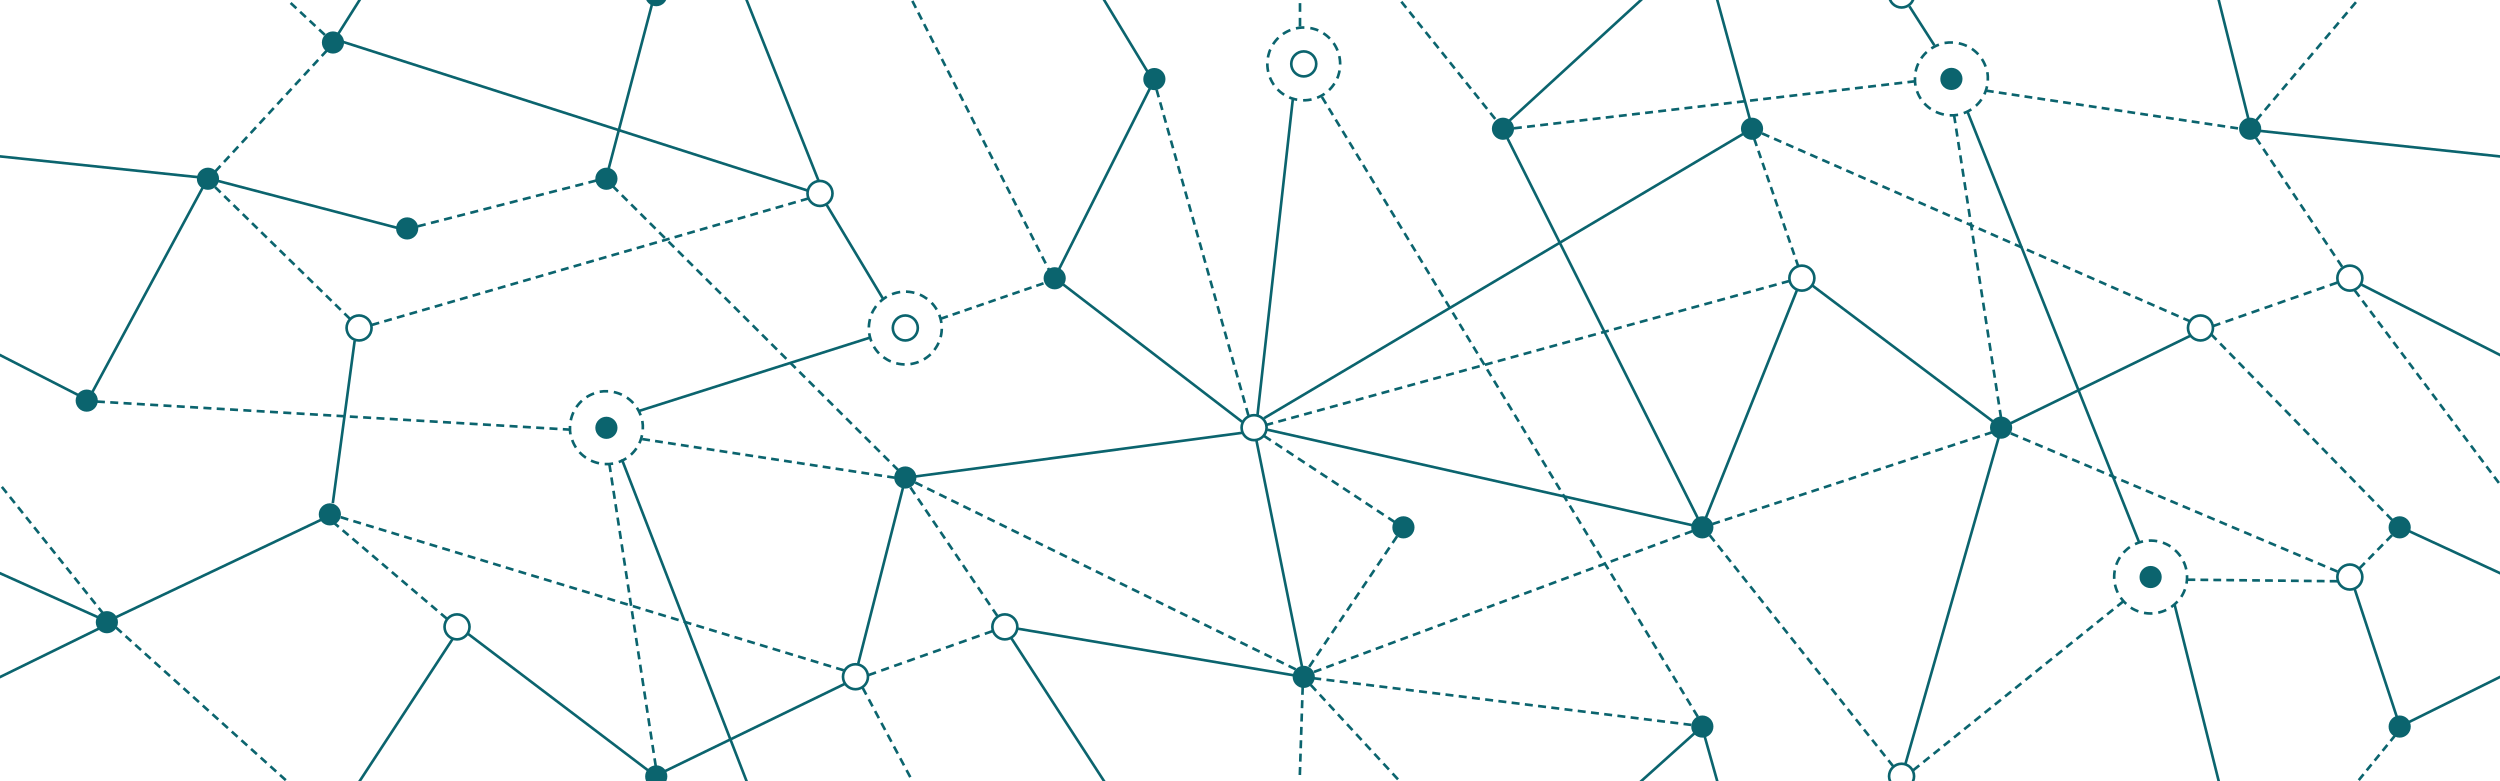 <?xml version="1.0" encoding="utf-8"?>
<!-- Generator: Adobe Illustrator 25.1.0, SVG Export Plug-In . SVG Version: 6.00 Build 0)  -->
<svg version="1.1" id="Layer_1" xmlns="http://www.w3.org/2000/svg" xmlns:xlink="http://www.w3.org/1999/xlink" x="0px" y="0px"
	 viewBox="0 0 1600 500" style="enable-background:new 0 0 1600 500;" xml:space="preserve">
<style type="text/css">
	.st0{fill:none;stroke:#0b646e;stroke-width:1.7;}
	.st1{clip-path:url(#SVGID_2_);fill:none;stroke:#0b646e;stroke-width:1.7;}
	.st2{clip-path:url(#SVGID_4_);fill:none;stroke:#0b646e;stroke-width:1.7;}
	.st3{clip-path:url(#SVGID_6_);fill:none;stroke:#0b646e;stroke-width:1.7;}
	.st4{clip-path:url(#SVGID_6_);fill:none;stroke:#0b646e;stroke-width:1.7;stroke-dasharray:5.429,3.729;}
	.st5{clip-path:url(#SVGID_8_);fill:#0b646e;}
	.st6{fill:none;stroke:#0b646e;stroke-width:1.7;stroke-dasharray:5.076,3.376;}
	.st7{fill:none;stroke:#0b646e;stroke-width:1.7;stroke-dasharray:4.942,3.242;}
	.st8{clip-path:url(#SVGID_10_);fill:none;stroke:#0b646e;stroke-width:1.7;}
	.st9{fill:none;stroke:#0b646e;stroke-width:1.7;stroke-dasharray:5.099,3.399;}
	.st10{fill:none;stroke:#0b646e;stroke-width:1.7;stroke-dasharray:4.985,3.285;}
	.st11{fill:none;stroke:#0b646e;stroke-width:1.7;stroke-dasharray:5.135,3.435;}
	.st12{fill:none;stroke:#0b646e;stroke-width:1.7;stroke-dasharray:5.188,3.488;}
	.st13{fill:none;stroke:#0b646e;stroke-width:1.7;stroke-dasharray:4.896,3.196;}
	.st14{fill:none;stroke:#0b646e;stroke-width:1.7;stroke-dasharray:5.057,3.357;}
	.st15{fill:none;stroke:#0b646e;stroke-width:1.7;stroke-dasharray:5.069,3.369;}
	.st16{fill:none;stroke:#0b646e;stroke-width:1.7;stroke-dasharray:5.056,3.356;}
	.st17{fill:none;stroke:#0b646e;stroke-width:1.7;stroke-dasharray:5.186,3.486;}
	.st18{clip-path:url(#SVGID_12_);fill:none;stroke:#0b646e;stroke-width:1.7;stroke-dasharray:4.993,3.293;}
	.st19{clip-path:url(#SVGID_12_);fill:none;stroke:#0b646e;stroke-width:1.7;}
	.st20{fill:none;stroke:#0b646e;stroke-width:1.7;stroke-dasharray:5.266,3.566;}
	.st21{fill:none;stroke:#0b646e;stroke-width:1.7;stroke-dasharray:5.093,3.393;}
	.st22{fill:none;stroke:#0b646e;stroke-width:1.7;stroke-dasharray:5.011,3.311;}
	.st23{clip-path:url(#SVGID_14_);fill:none;stroke:#0b646e;stroke-width:1.7;}
	.st24{clip-path:url(#SVGID_14_);fill:none;stroke:#0b646e;stroke-width:1.7;stroke-dasharray:4.989,3.289;}
	.st25{fill:none;stroke:#0b646e;stroke-width:1.7;stroke-dasharray:5.084,3.384;}
	.st26{clip-path:url(#SVGID_16_);fill:none;stroke:#0b646e;stroke-width:1.7;}
	.st27{clip-path:url(#SVGID_16_);fill:none;stroke:#0b646e;stroke-width:1.7;stroke-dasharray:5.018,3.318;}
	.st28{clip-path:url(#SVGID_18_);fill:none;stroke:#0b646e;stroke-width:1.7;}
	.st29{fill:none;stroke:#0b646e;stroke-width:1.7;stroke-dasharray:5.042,3.342;}
	.st30{clip-path:url(#SVGID_20_);fill:#0b646e;}
	.st31{clip-path:url(#SVGID_20_);fill:none;stroke:#0b646e;stroke-width:1.7;stroke-dasharray:5.567,3.867;}
	.st32{clip-path:url(#SVGID_20_);fill:none;stroke:#0b646e;stroke-width:1.7;}
	.st33{clip-path:url(#SVGID_20_);fill:none;stroke:#0b646e;stroke-width:1.7;stroke-dasharray:5.009,3.309;}
	.st34{clip-path:url(#SVGID_20_);fill:none;stroke:#0b646e;stroke-width:1.7;stroke-dasharray:5.114,3.414;}
	.st35{clip-path:url(#SVGID_20_);fill:none;stroke:#0b646e;stroke-width:1.7;stroke-dasharray:5.004,3.304;}
	.st36{fill:none;stroke:#0b646e;stroke-width:1.7;stroke-dasharray:5.117,3.417;}
	.st37{clip-path:url(#SVGID_22_);fill:none;stroke:#0b646e;stroke-width:1.7;stroke-dasharray:4.985,3.285;}
	.st38{clip-path:url(#SVGID_22_);fill:none;stroke:#0b646e;stroke-width:1.7;}
	.st39{clip-path:url(#SVGID_24_);fill:none;stroke:#0b646e;stroke-width:1.7;}
	.st40{clip-path:url(#SVGID_24_);fill:none;stroke:#0b646e;stroke-width:1.7;stroke-dasharray:5.429,3.729;}
	.st41{clip-path:url(#SVGID_24_);fill:#0b646e;}
	.st42{fill:none;stroke:#0b646e;stroke-width:1.7;stroke-dasharray:4.977,3.277;}
	.st43{fill:none;stroke:#0b646e;stroke-width:1.7;stroke-dasharray:5.072,3.372;}
	.st44{fill:none;stroke:#0b646e;stroke-width:1.7;stroke-dasharray:5.195,3.495;}
	.st45{fill:none;stroke:#0b646e;stroke-width:1.7;stroke-dasharray:5.176,3.476;}
	.st46{fill:none;stroke:#0b646e;stroke-width:1.7;stroke-dasharray:5.144,3.444;}
	.st47{clip-path:url(#SVGID_26_);fill:none;stroke:#0b646e;stroke-width:1.7;}
	.st48{fill:none;stroke:#0b646e;stroke-width:1.7;stroke-dasharray:5.114,3.414;}
	.st49{clip-path:url(#SVGID_28_);fill:none;stroke:#0b646e;stroke-width:1.7;}
	.st50{clip-path:url(#SVGID_28_);fill:none;stroke:#0b646e;stroke-width:1.7;stroke-dasharray:5.18,3.48;}
	.st51{fill:none;stroke:#0b646e;stroke-width:1.7;stroke-dasharray:5.021,3.321;}
	.st52{fill:none;stroke:#0b646e;stroke-width:1.7;stroke-dasharray:5.1,3.4;}
	.st53{fill:none;stroke:#0b646e;stroke-width:1.7;stroke-dasharray:5.118,3.418;}
	.st54{fill:none;stroke:#0b646e;stroke-width:1.7;stroke-dasharray:4.987,3.287;}
	.st55{clip-path:url(#SVGID_30_);fill:none;stroke:#0b646e;stroke-width:1.7;}
	.st56{fill:none;stroke:#0b646e;stroke-width:1.7;stroke-dasharray:5.041,3.341;}
	.st57{fill:none;stroke:#0b646e;stroke-width:1.7;stroke-dasharray:5.246,3.546;}
	.st58{fill:none;stroke:#0b646e;stroke-width:1.7;stroke-dasharray:5.132,3.432;}
	.st59{fill:none;stroke:#0b646e;stroke-width:1.7;stroke-dasharray:4.991,3.291;}
	.st60{clip-path:url(#SVGID_32_);fill:none;stroke:#0b646e;stroke-width:1.7;stroke-dasharray:5.128,3.428;}
	.st61{fill:none;stroke:#0b646e;stroke-width:1.7;stroke-dasharray:5.024,3.324;}
	.st62{fill:none;stroke:#0b646e;stroke-width:1.7;stroke-dasharray:5.029,3.329;}
	.st63{fill:none;stroke:#0b646e;stroke-width:1.7;stroke-dasharray:5.129,3.429;}
	.st64{clip-path:url(#SVGID_34_);fill:none;stroke:#0b646e;stroke-width:1.7;}
	.st65{clip-path:url(#SVGID_36_);fill:none;stroke:#0b646e;stroke-width:1.7;}
	.st66{clip-path:url(#SVGID_36_);fill:none;stroke:#0b646e;stroke-width:1.7;stroke-dasharray:5.14,3.44;}
	.st67{clip-path:url(#SVGID_36_);fill:none;stroke:#0b646e;stroke-width:1.7;stroke-dasharray:4.881,3.181;}
</style>
<line class="st0" x1="209" y1="331" x2="70" y2="397"/>
<g>
	<defs>
		<rect id="SVGID_1_" width="1600" height="500"/>
	</defs>
	<clipPath id="SVGID_2_">
		<use xlink:href="#SVGID_1_"  style="overflow:visible;"/>
	</clipPath>
	<line class="st1" x1="133.5" y1="114.1" x2="-36.1" y2="96.3"/>
</g>
<g>
	<defs>
		<rect id="SVGID_3_" width="1600" height="500"/>
	</defs>
	<clipPath id="SVGID_4_">
		<use xlink:href="#SVGID_3_"  style="overflow:visible;"/>
	</clipPath>
	<line class="st2" x1="52.3" y1="254" x2="-6.7" y2="223.8"/>
</g>
<g>
	<defs>
		<rect id="SVGID_5_" width="1600" height="500"/>
	</defs>
	<clipPath id="SVGID_6_">
		<use xlink:href="#SVGID_5_"  style="overflow:visible;"/>
	</clipPath>
	<path class="st4" d="M834,64.2c8.7,0.1,16.9-4.6,21-12.4"/>
	<path class="st4" d="M857.7,41.3c0.1-8.7-4.6-16.8-12.4-21"/>
	<path class="st4" d="M834.8,17.6c-8.7-0.1-16.9,4.6-21,12.4"/>
	<path class="st4" d="M811.1,40.6c-0.1,8.7,4.6,16.9,12.4,21"/>
	<path class="st3" d="M825.1,62.3c0.8,0.4,1.7,0.7,2.5,0.9c0.9,0.3,1.8,0.5,2.6,0.6 M813,31.7c-0.4,0.8-0.7,1.7-0.9,2.5
		c-0.3,0.9-0.5,1.8-0.6,2.6 M843.7,19.5c-0.8-0.4-1.7-0.7-2.5-0.9c-0.9-0.3-1.8-0.5-2.6-0.6 M855.8,50.2c0.4-0.8,0.7-1.7,0.9-2.5
		c0.3-0.9,0.5-1.8,0.6-2.6"/>
	<path class="st4" d="M573.6,232.5c8.4,2.2,17.5-0.6,23.3-7.1"/>
	<path class="st4" d="M602,215.8c2.2-8.4-0.6-17.5-7.1-23.3"/>
	<path class="st4" d="M585.2,187.4c-8.4-2.2-17.5,0.6-23.3,7.1"/>
	<path class="st4" d="M556.8,204.2c-2.2,8.4,0.6,17.5,7.1,23.3"/>
	<path class="st3" d="M565.4,228.6c0.7,0.5,1.5,1,2.3,1.5c0.8,0.5,1.6,0.9,2.4,1.2 M560.7,195.9c-0.5,0.7-1,1.5-1.5,2.3
		c-0.5,0.8-0.9,1.6-1.2,2.4 M593.4,191.3c-0.7-0.5-1.5-1-2.3-1.5c-0.8-0.5-1.6-0.9-2.4-1.2 M598,224c0.5-0.7,1-1.5,1.5-2.3
		c0.5-0.8,0.9-1.6,1.2-2.4"/>
	<path class="st4" d="M1256.8,72.4c8.2-2.9,14.1-10.3,15.2-19"/>
	<path class="st4" d="M1270.8,42.6c-2.9-8.2-10.3-14.1-19-15.2"/>
	<path class="st4" d="M1240.9,28.6c-8.2,2.9-14.1,10.3-15.2,19"/>
	<path class="st4" d="M1226.9,58.4c2.9,8.2,10.3,14.1,19,15.2"/>
	<path class="st3" d="M1247.8,73.8c0.9,0,1.8,0,2.7,0c0.9-0.1,1.8-0.2,2.7-0.3 M1225.6,49.4c0,0.9,0,1.8,0,2.7s0.2,1.8,0.3,2.7
		 M1249.9,27.2c-0.9,0-1.8,0-2.7,0c-0.9,0.1-1.8,0.2-2.7,0.3 M1272.2,51.6c0-0.9,0-1.8,0-2.7s-0.2-1.8-0.3-2.7"/>
	<path class="st3" d="M834.4,48.9c4.4,0,8-3.6,8-8c0-4.4-3.6-8-8-8c-4.4,0-8,3.6-8,8C826.4,45.3,830,48.9,834.4,48.9z"/>
	<path class="st3" d="M1153.2,186c4.4,0,8-3.6,8-8c0-4.4-3.6-8-8-8c-4.4,0-8,3.6-8,8C1145.2,182.4,1148.8,186,1153.2,186z"/>
	<path class="st3" d="M1408.3,217.9c4.4,0,8-3.6,8-8c0-4.4-3.6-8-8-8c-4.4,0-8,3.6-8,8C1400.3,214.3,1403.9,217.9,1408.3,217.9z"/>
	<path class="st3" d="M1503.9,186c4.4,0,8-3.6,8-8c0-4.4-3.6-8-8-8c-4.4,0-8,3.6-8,8C1495.9,182.4,1499.5,186,1503.9,186z"/>
	<path class="st3" d="M229.8,217.9c4.4,0,8-3.6,8-8c0-4.4-3.6-8-8-8c-4.4,0-8,3.6-8,8C221.9,214.4,225.4,217.9,229.8,217.9z"/>
	<path class="st3" d="M524.8,131.8c4.4,0,8-3.6,8-8c0-4.4-3.6-8-8-8c-4.4,0-8,3.6-8,8C516.8,128.2,520.4,131.8,524.8,131.8z"/>
</g>
<line class="st0" x1="804.8" y1="265.6" x2="827.4" y2="63.6"/>
<g>
	<defs>
		<rect id="SVGID_7_" width="1600" height="500"/>
	</defs>
	<clipPath id="SVGID_8_">
		<use xlink:href="#SVGID_7_"  style="overflow:visible;"/>
	</clipPath>
	<path class="st5" d="M1121.3,89.5c3.9,0,7.1-3.2,7.1-7.1c0-3.9-3.2-7.1-7.1-7.1c-3.9,0-7.1,3.2-7.1,7.1
		C1114.2,86.3,1117.4,89.5,1121.3,89.5"/>
	<path class="st5" d="M1440.1,89.5c3.9,0,7.1-3.2,7.1-7.1c0-3.9-3.2-7.1-7.1-7.1c-3.9,0-7.1,3.2-7.1,7.1
		C1433,86.3,1436.2,89.5,1440.1,89.5"/>
	<path class="st5" d="M388.1,121.5c3.9,0,7.1-3.2,7.1-7.1c0-3.9-3.2-7.1-7.1-7.1c-3.9,0-7.1,3.2-7.1,7.1
		C381,118.3,384.2,121.5,388.1,121.5"/>
	<path class="st5" d="M260.6,153.3c3.9,0,7.1-3.2,7.1-7.1c0-3.9-3.2-7.1-7.1-7.1c-3.9,0-7.1,3.2-7.1,7.1
		C253.4,150.1,256.6,153.3,260.6,153.3"/>
	<path class="st5" d="M675,185.2c3.9,0,7.1-3.2,7.1-7.1c0-3.9-3.2-7.1-7.1-7.1c-3.9,0-7.1,3.2-7.1,7.1
		C667.9,182,671.1,185.2,675,185.2"/>
	<path class="st5" d="M738.8,57.7c3.9,0,7.1-3.2,7.1-7.1c0-3.9-3.2-7.1-7.1-7.1c-3.9,0-7.1,3.2-7.1,7.1
		C731.6,54.5,734.8,57.7,738.8,57.7"/>
	<path class="st5" d="M133.1,121.5c3.9,0,7.1-3.2,7.1-7.1c0-3.9-3.2-7.1-7.1-7.1c-3.9,0-7.1,3.2-7.1,7.1
		C125.9,118.3,129.1,121.5,133.1,121.5"/>
	<path class="st5" d="M961.9,89.5c3.9,0,7.1-3.2,7.1-7.1c0-3.9-3.2-7.1-7.1-7.1c-3.9,0-7.1,3.2-7.1,7.1
		C954.8,86.3,958,89.5,961.9,89.5"/>
	<path class="st5" d="M1248.9,57.6c3.9,0,7.1-3.2,7.1-7.1c0-3.9-3.2-7.1-7.1-7.1c-3.9,0-7.1,3.2-7.1,7.1
		C1241.7,54.4,1244.9,57.6,1248.9,57.6"/>
</g>
<line class="st6" x1="1225.8" y1="52" x2="960.5" y2="83.1"/>
<line class="st0" x1="795" y1="270" x2="674.9" y2="177.8"/>
<line class="st7" x1="1151" y1="170.8" x2="1120" y2="81"/>
<line class="st0" x1="227" y1="218" x2="213" y2="322"/>
<g>
	<defs>
		<rect id="SVGID_9_" width="1600" height="500"/>
	</defs>
	<clipPath id="SVGID_10_">
		<use xlink:href="#SVGID_9_"  style="overflow:visible;"/>
	</clipPath>
	<line class="st8" x1="1099" y1="-0.2" x2="1121.6" y2="82.4"/>
</g>
<line class="st9" x1="846" y1="62" x2="1091" y2="466"/>
<line class="st0" x1="1121.5" y1="82.2" x2="808.9" y2="267.7"/>
<line class="st0" x1="1150" y1="185.8" x2="1089.3" y2="337.5"/>
<line class="st10" x1="131.7" y1="113.9" x2="224" y2="204.1"/>
<line class="st11" x1="1145.3" y1="179.8" x2="809.8" y2="272.1"/>
<line class="st0" x1="1089.6" y1="337.6" x2="963" y2="85"/>
<line class="st0" x1="1280.9" y1="273.8" x2="1160" y2="182.8"/>
<line class="st12" x1="1250.6" y1="73.7" x2="1282" y2="276"/>
<line class="st0" x1="1280.6" y1="273.9" x2="1402" y2="214.8"/>
<line class="st13" x1="675.5" y1="178.7" x2="602" y2="204"/>
<line class="st14" x1="1120" y1="82" x2="1402" y2="205.8"/>
<line class="st15" x1="386" y1="113" x2="581" y2="307"/>
<line class="st16" x1="517.4" y1="127" x2="237.8" y2="208"/>
<line class="st0" x1="133" y1="114.1" x2="259.8" y2="147.3"/>
<line class="st17" x1="259" y1="147" x2="390" y2="113.4"/>
<line class="st0" x1="529" y1="131" x2="565" y2="191"/>
<line class="st0" x1="409" y1="263" x2="557" y2="216"/>
<line class="st0" x1="1238" y1="29" x2="1222" y2="4"/>
<g>
	<defs>
		<rect id="SVGID_11_" width="1600" height="500"/>
	</defs>
	<clipPath id="SVGID_12_">
		<use xlink:href="#SVGID_11_"  style="overflow:visible;"/>
	</clipPath>
	<line class="st18" x1="962.1" y1="82.6" x2="896.8" y2="1"/>
	<line class="st19" x1="1439" y1="83" x2="1602.6" y2="100.4"/>
</g>
<line class="st0" x1="1369" y1="347" x2="1259" y2="71"/>
<line class="st20" x1="1416" y1="208.8" x2="1496" y2="180.8"/>
<line class="st11" x1="1439" y1="81" x2="1499" y2="170.8"/>
<line class="st21" x1="1537" y1="339" x2="1415" y2="213.8"/>
<line class="st22" x1="1271" y1="58" x2="1440.6" y2="83.4"/>
<g>
	<defs>
		<rect id="SVGID_13_" width="1600" height="500"/>
	</defs>
	<clipPath id="SVGID_14_">
		<use xlink:href="#SVGID_13_"  style="overflow:visible;"/>
	</clipPath>
	<line class="st23" x1="1511" y1="182" x2="1600.4" y2="227.4"/>
	<line class="st23" x1="1600.4" y1="367" x2="1536.1" y2="337.3"/>
	<line class="st24" x1="1507" y1="185.8" x2="1599.3" y2="309.1"/>
	<line class="st23" x1="1535.7" y1="465.1" x2="1600.3" y2="433.1"/>
</g>
<line class="st0" x1="674.8" y1="178.2" x2="739" y2="50.5"/>
<line class="st25" x1="737.9" y1="49.2" x2="799" y2="266"/>
<g>
	<defs>
		<rect id="SVGID_15_" width="1600" height="500"/>
	</defs>
	<clipPath id="SVGID_16_">
		<use xlink:href="#SVGID_15_"  style="overflow:visible;"/>
	</clipPath>
	<path class="st26" d="M579.4,217.9c4.4,0,8-3.6,8-8c0-4.4-3.6-8-8-8c-4.4,0-8,3.6-8,8C571.4,214.4,575,217.9,579.4,217.9z"/>
	<line class="st26" x1="1050.9" y1="-0.6" x2="962.8" y2="80.2"/>
	<line class="st27" x1="673" y1="176" x2="583.9" y2="0.6"/>
	<line class="st26" x1="738" y1="51.8" x2="706.4" y2="-0.4"/>
	<line class="st26" x1="524" y1="116" x2="477.7" y2="-0.3"/>
</g>
<line class="st0" x1="517" y1="122" x2="217" y2="26"/>
<g>
	<defs>
		<rect id="SVGID_17_" width="1600" height="500"/>
	</defs>
	<clipPath id="SVGID_18_">
		<use xlink:href="#SVGID_17_"  style="overflow:visible;"/>
	</clipPath>
	<line class="st28" x1="388" y1="113.8" x2="418" y2="0"/>
</g>
<line class="st29" x1="215" y1="26" x2="132" y2="116"/>
<g>
	<defs>
		<rect id="SVGID_19_" width="1600" height="500"/>
	</defs>
	<clipPath id="SVGID_20_">
		<use xlink:href="#SVGID_19_"  style="overflow:visible;"/>
	</clipPath>
	<path class="st30" d="M420,4c3.9,0,7.1-3.2,7.1-7.1c0-3.9-3.2-7.1-7.1-7.1c-3.9,0-7.1,3.2-7.1,7.1C412.8,0.8,416,4,420,4"/>
	<line class="st31" x1="832" y1="2" x2="832" y2="17"/>
	<path class="st32" d="M1217,4.8c4.4,0,8-3.6,8-8c0-4.4-3.6-8-8-8c-4.4,0-8,3.6-8,8C1209,1.2,1212.6,4.8,1217,4.8z"/>
	<line class="st33" x1="186" y1="1.9" x2="214" y2="28"/>
	<path class="st30" d="M213.1,34.3c3.9,0,7.1-3.2,7.1-7.1c0-3.9-3.2-7.1-7.1-7.1c-3.9,0-7.1,3.2-7.1,7.1
		C206,31.1,209.2,34.3,213.1,34.3"/>
	<line class="st32" x1="215" y1="24" x2="230.4" y2="-0.4"/>
	<line class="st34" x1="1507.8" y1="1.4" x2="1444" y2="77"/>
	<line class="st32" x1="1419.9" y1="-0.3" x2="1439.2" y2="77"/>
	<line class="st32" x1="69.3" y1="398" x2="-0.4" y2="366.7"/>
	<path class="st30" d="M68.4,405.3c3.9,0,7.1-3.2,7.1-7.1c0-3.9-3.2-7.1-7.1-7.1c-3.9,0-7.1,3.2-7.1,7.1
		C61.3,402.1,64.5,405.3,68.4,405.3"/>
	<line class="st35" x1="68" y1="396" x2="182.9" y2="499.3"/>
	<path class="st30" d="M55.5,263.5c3.9,0,7.1-3.2,7.1-7.1c0-3.9-3.2-7.1-7.1-7.1s-7.1,3.2-7.1,7.1C48.4,260.3,51.6,263.5,55.5,263.5
		"/>
</g>
<line class="st36" x1="365.3" y1="275" x2="62" y2="257"/>
<g>
	<defs>
		<rect id="SVGID_21_" width="1600" height="500"/>
	</defs>
	<clipPath id="SVGID_22_">
		<use xlink:href="#SVGID_21_"  style="overflow:visible;"/>
	</clipPath>
	<line class="st37" x1="1.2" y1="311.6" x2="66.3" y2="393"/>
	<line class="st38" x1="70.6" y1="398.7" x2="-1.2" y2="433.9"/>
</g>
<g>
	<defs>
		<rect id="SVGID_23_" width="1600" height="500"/>
	</defs>
	<clipPath id="SVGID_24_">
		<use xlink:href="#SVGID_23_"  style="overflow:visible;"/>
	</clipPath>
	<path class="st40" d="M1363.7,388.9c7.3,4.7,16.7,5,24.3,0.6"/>
	<path class="st40" d="M1396,382c4.7-7.3,5-16.7,0.6-24.3"/>
	<path class="st40" d="M1389.1,349.7c-7.3-4.7-16.7-5-24.3-0.6"/>
	<path class="st40" d="M1356.8,356.6c-4.7,7.3-5,16.7-0.6,24.3"/>
	<path class="st39" d="M1357.2,382.5c0.5,0.7,1.1,1.4,1.7,2.1c0.6,0.7,1.2,1.3,1.9,1.9 M1363.1,350.1c-0.7,0.5-1.5,1.1-2.1,1.7
		c-0.7,0.6-1.3,1.2-1.9,1.9 M1395.6,356.1c-0.5-0.7-1.1-1.4-1.7-2.1c-0.6-0.7-1.2-1.3-1.9-1.9 M1389.6,388.5
		c0.7-0.5,1.4-1.1,2.1-1.7c0.7-0.6,1.3-1.2,1.9-1.9"/>
	<path class="st40" d="M396,295.7c8.2-2.9,14.1-10.3,15.2-19"/>
	<path class="st40" d="M410,265.8c-2.9-8.2-10.3-14.1-19-15.2"/>
	<path class="st40" d="M380.2,251.8c-8.2,2.9-14.1,10.3-15.2,19"/>
	<path class="st40" d="M366.2,281.6c2.9,8.2,10.3,14.1,19,15.2"/>
	<path class="st39" d="M387,297c0.9,0,1.8,0,2.7,0c0.9-0.1,1.8-0.2,2.7-0.3 M364.8,272.6c0,0.9,0,1.8,0,2.7s0.2,1.8,0.3,2.7
		 M389.2,250.4c-0.9,0-1.8,0-2.7,0c-0.9,0.1-1.8,0.2-2.7,0.3 M411.4,274.8c0-0.9,0-1.8,0-2.7c-0.1-0.9-0.2-1.8-0.3-2.7"/>
	<ellipse transform="matrix(1 -7.575583e-03 7.575583e-03 1 -2.05 6.088)" class="st39" cx="802.6" cy="273.7" rx="8" ry="8"/>
	<path class="st39" d="M292.5,409.2c4.4,0,8-3.6,8-8c0-4.4-3.6-8-8-8c-4.4,0-8,3.6-8,8C284.5,405.6,288.1,409.2,292.5,409.2z"/>
	<ellipse transform="matrix(1 -7.575583e-03 7.575583e-03 1 -3.265 4.16)" class="st39" cx="547.5" cy="433.1" rx="8" ry="8"/>
	<path class="st39" d="M1217,504.8c4.4,0,8-3.6,8-8c0-4.4-3.6-8-8-8c-4.4,0-8,3.6-8,8C1209,501.2,1212.6,504.8,1217,504.8z"/>
	<path class="st39" d="M1503.9,377.3c4.4,0,8-3.6,8-8c0-4.4-3.6-8-8-8c-4.4,0-8,3.6-8,8C1495.9,373.7,1499.5,377.3,1503.9,377.3z"/>
	<path class="st39" d="M643.1,409.2c4.4,0,8-3.6,8-8c0-4.4-3.6-8-8-8c-4.4,0-8,3.6-8,8C635.1,405.6,638.7,409.2,643.1,409.2z"/>
	<path class="st41" d="M1089.5,344.6c3.9,0,7.1-3.2,7.1-7.1c0-3.9-3.2-7.1-7.1-7.1c-3.9,0-7.1,3.2-7.1,7.1
		C1082.3,341.4,1085.5,344.6,1089.5,344.6"/>
	<path class="st41" d="M420,504c3.9,0,7.1-3.2,7.1-7.1c0-3.9-3.2-7.1-7.1-7.1c-3.9,0-7.1,3.2-7.1,7.1C412.8,500.8,416,504,420,504"
		/>
	<path class="st41" d="M1280.7,280.8c3.9,0,7.1-3.2,7.1-7.1c0-3.9-3.2-7.1-7.1-7.1c-3.9,0-7.1,3.2-7.1,7.1
		C1273.6,277.6,1276.8,280.8,1280.7,280.8"/>
	<path class="st41" d="M898.2,344.6c3.9,0,7.1-3.2,7.1-7.1c0-3.9-3.2-7.1-7.1-7.1c-3.9,0-7.1,3.2-7.1,7.1
		C891,341.4,894.2,344.6,898.2,344.6"/>
	<path class="st41" d="M211.1,336.3c3.9,0,7.1-3.2,7.1-7.1c0-3.9-3.2-7.1-7.1-7.1c-3.9,0-7.1,3.2-7.1,7.1
		C204,333.1,207.2,336.3,211.1,336.3"/>
	<path class="st41" d="M579.4,312.7c3.9,0,7.1-3.2,7.1-7.1c0-3.9-3.2-7.1-7.1-7.1c-3.9,0-7.1,3.2-7.1,7.1
		C572.2,309.5,575.4,312.7,579.4,312.7"/>
	<path class="st41" d="M834.4,440.3c3.9,0,7.1-3.2,7.1-7.1c0-3.9-3.2-7.1-7.1-7.1c-3.9,0-7.1,3.2-7.1,7.1
		C827.3,437.1,830.5,440.3,834.4,440.3"/>
	<path class="st41" d="M1535.8,344.6c3.9,0,7.1-3.2,7.1-7.1c0-3.9-3.2-7.1-7.1-7.1c-3.9,0-7.1,3.2-7.1,7.1
		C1528.6,341.4,1531.8,344.6,1535.8,344.6"/>
	<path class="st41" d="M1376.4,376.4c3.9,0,7.1-3.2,7.1-7.1c0-3.9-3.2-7.1-7.1-7.1c-3.9,0-7.1,3.2-7.1,7.1
		C1369.2,373.2,1372.4,376.4,1376.4,376.4"/>
	<path class="st41" d="M1535.8,472.1c3.9,0,7.1-3.2,7.1-7.1c0-3.9-3.2-7.1-7.1-7.1c-3.9,0-7.1,3.2-7.1,7.1
		C1528.6,468.9,1531.8,472.1,1535.8,472.1"/>
	<path class="st41" d="M1089.5,472.1c3.9,0,7.1-3.2,7.1-7.1c0-3.9-3.2-7.1-7.1-7.1c-3.9,0-7.1,3.2-7.1,7.1
		C1082.3,468.9,1085.5,472.1,1089.5,472.1"/>
	<path class="st41" d="M388.1,280.9c3.9,0,7.1-3.2,7.1-7.1c0-3.9-3.2-7.1-7.1-7.1c-3.9,0-7.1,3.2-7.1,7.1
		C381,277.7,384.2,280.9,388.1,280.9"/>
</g>
<line class="st0" x1="1089.5" y1="337.6" x2="811" y2="275"/>
<line class="st42" x1="286" y1="396" x2="213" y2="334"/>
<line class="st43" x1="1091" y1="337" x2="833" y2="433"/>
<line class="st44" x1="833" y1="434" x2="899" y2="336"/>
<line class="st45" x1="809" y1="279" x2="900" y2="339"/>
<line class="st46" x1="837" y1="432.2" x2="578" y2="305"/>
<g>
	<defs>
		<rect id="SVGID_25_" width="1600" height="500"/>
	</defs>
	<clipPath id="SVGID_26_">
		<use xlink:href="#SVGID_25_"  style="overflow:visible;"/>
	</clipPath>
	<line class="st47" x1="289.9" y1="408.6" x2="229.4" y2="501.1"/>
</g>
<line class="st48" x1="1091" y1="465" x2="832" y2="433"/>
<g>
	<defs>
		<rect id="SVGID_27_" width="1600" height="500"/>
	</defs>
	<clipPath id="SVGID_28_">
		<use xlink:href="#SVGID_27_"  style="overflow:visible;"/>
	</clipPath>
	<line class="st49" x1="420.1" y1="497.1" x2="299.2" y2="405.4"/>
	<line class="st50" x1="390" y1="297" x2="421" y2="499"/>
</g>
<line class="st51" x1="1283" y1="274" x2="1088" y2="338"/>
<line class="st0" x1="419.9" y1="496.3" x2="540.8" y2="437.6"/>
<line class="st52" x1="218" y1="331" x2="540" y2="429"/>
<line class="st0" x1="795" y1="277" x2="579.3" y2="305.8"/>
<line class="st0" x1="1219.5" y1="488.8" x2="1281" y2="273.6"/>
<line class="st0" x1="579.6" y1="305.5" x2="549.2" y2="425"/>
<line class="st53" x1="1279" y1="274" x2="1496" y2="365.8"/>
<line class="st54" x1="1496" y1="372" x2="1400" y2="371"/>
<g>
	<defs>
		<rect id="SVGID_29_" width="1600" height="500"/>
	</defs>
	<clipPath id="SVGID_30_">
		<use xlink:href="#SVGID_29_"  style="overflow:visible;"/>
	</clipPath>
	<line class="st55" x1="479" y1="503" x2="398" y2="294"/>
</g>
<line class="st56" x1="1359" y1="384.8" x2="1224.4" y2="493"/>
<line class="st57" x1="555.7" y1="432.1" x2="635.2" y2="403.9"/>
<line class="st58" x1="577.9" y1="304.9" x2="638.3" y2="394.2"/>
<line class="st59" x1="1536.7" y1="336.6" x2="1510" y2="363.8"/>
<g>
	<defs>
		<rect id="SVGID_31_" width="1600" height="500"/>
	</defs>
	<clipPath id="SVGID_32_">
		<use xlink:href="#SVGID_31_"  style="overflow:visible;"/>
	</clipPath>
	<line class="st60" x1="552" y1="440" x2="582.6" y2="497.4"/>
</g>
<line class="st61" x1="411" y1="281" x2="581" y2="307"/>
<line class="st62" x1="1089" y1="336" x2="1211.7" y2="490.5"/>
<line class="st0" x1="651" y1="402.3" x2="834.5" y2="433.3"/>
<line class="st63" x1="834" y1="431" x2="831.9" y2="496"/>
<g>
	<defs>
		<rect id="SVGID_33_" width="1600" height="500"/>
	</defs>
	<clipPath id="SVGID_34_">
		<use xlink:href="#SVGID_33_"  style="overflow:visible;"/>
	</clipPath>
	<line class="st64" x1="647.1" y1="408.2" x2="707.3" y2="501"/>
</g>
<line class="st0" x1="1536" y1="465" x2="1507" y2="377"/>
<line class="st0" x1="804" y1="281.3" x2="834.6" y2="433.2"/>
<g>
	<defs>
		<rect id="SVGID_35_" width="1600" height="500"/>
	</defs>
	<clipPath id="SVGID_36_">
		<use xlink:href="#SVGID_35_"  style="overflow:visible;"/>
	</clipPath>
	<line class="st65" x1="1089.2" y1="464.9" x2="1119" y2="571"/>
	<line class="st65" x1="1089.5" y1="464.8" x2="1049.6" y2="500.6"/>
	<line class="st66" x1="833" y1="432" x2="918" y2="524"/>
	<line class="st65" x1="1440" y1="580" x2="1391.7" y2="386.8"/>
	<line class="st67" x1="1509.6" y1="499.3" x2="1533" y2="470.5"/>
</g>
<line class="st0" x1="133" y1="114" x2="58" y2="253"/>
</svg>
